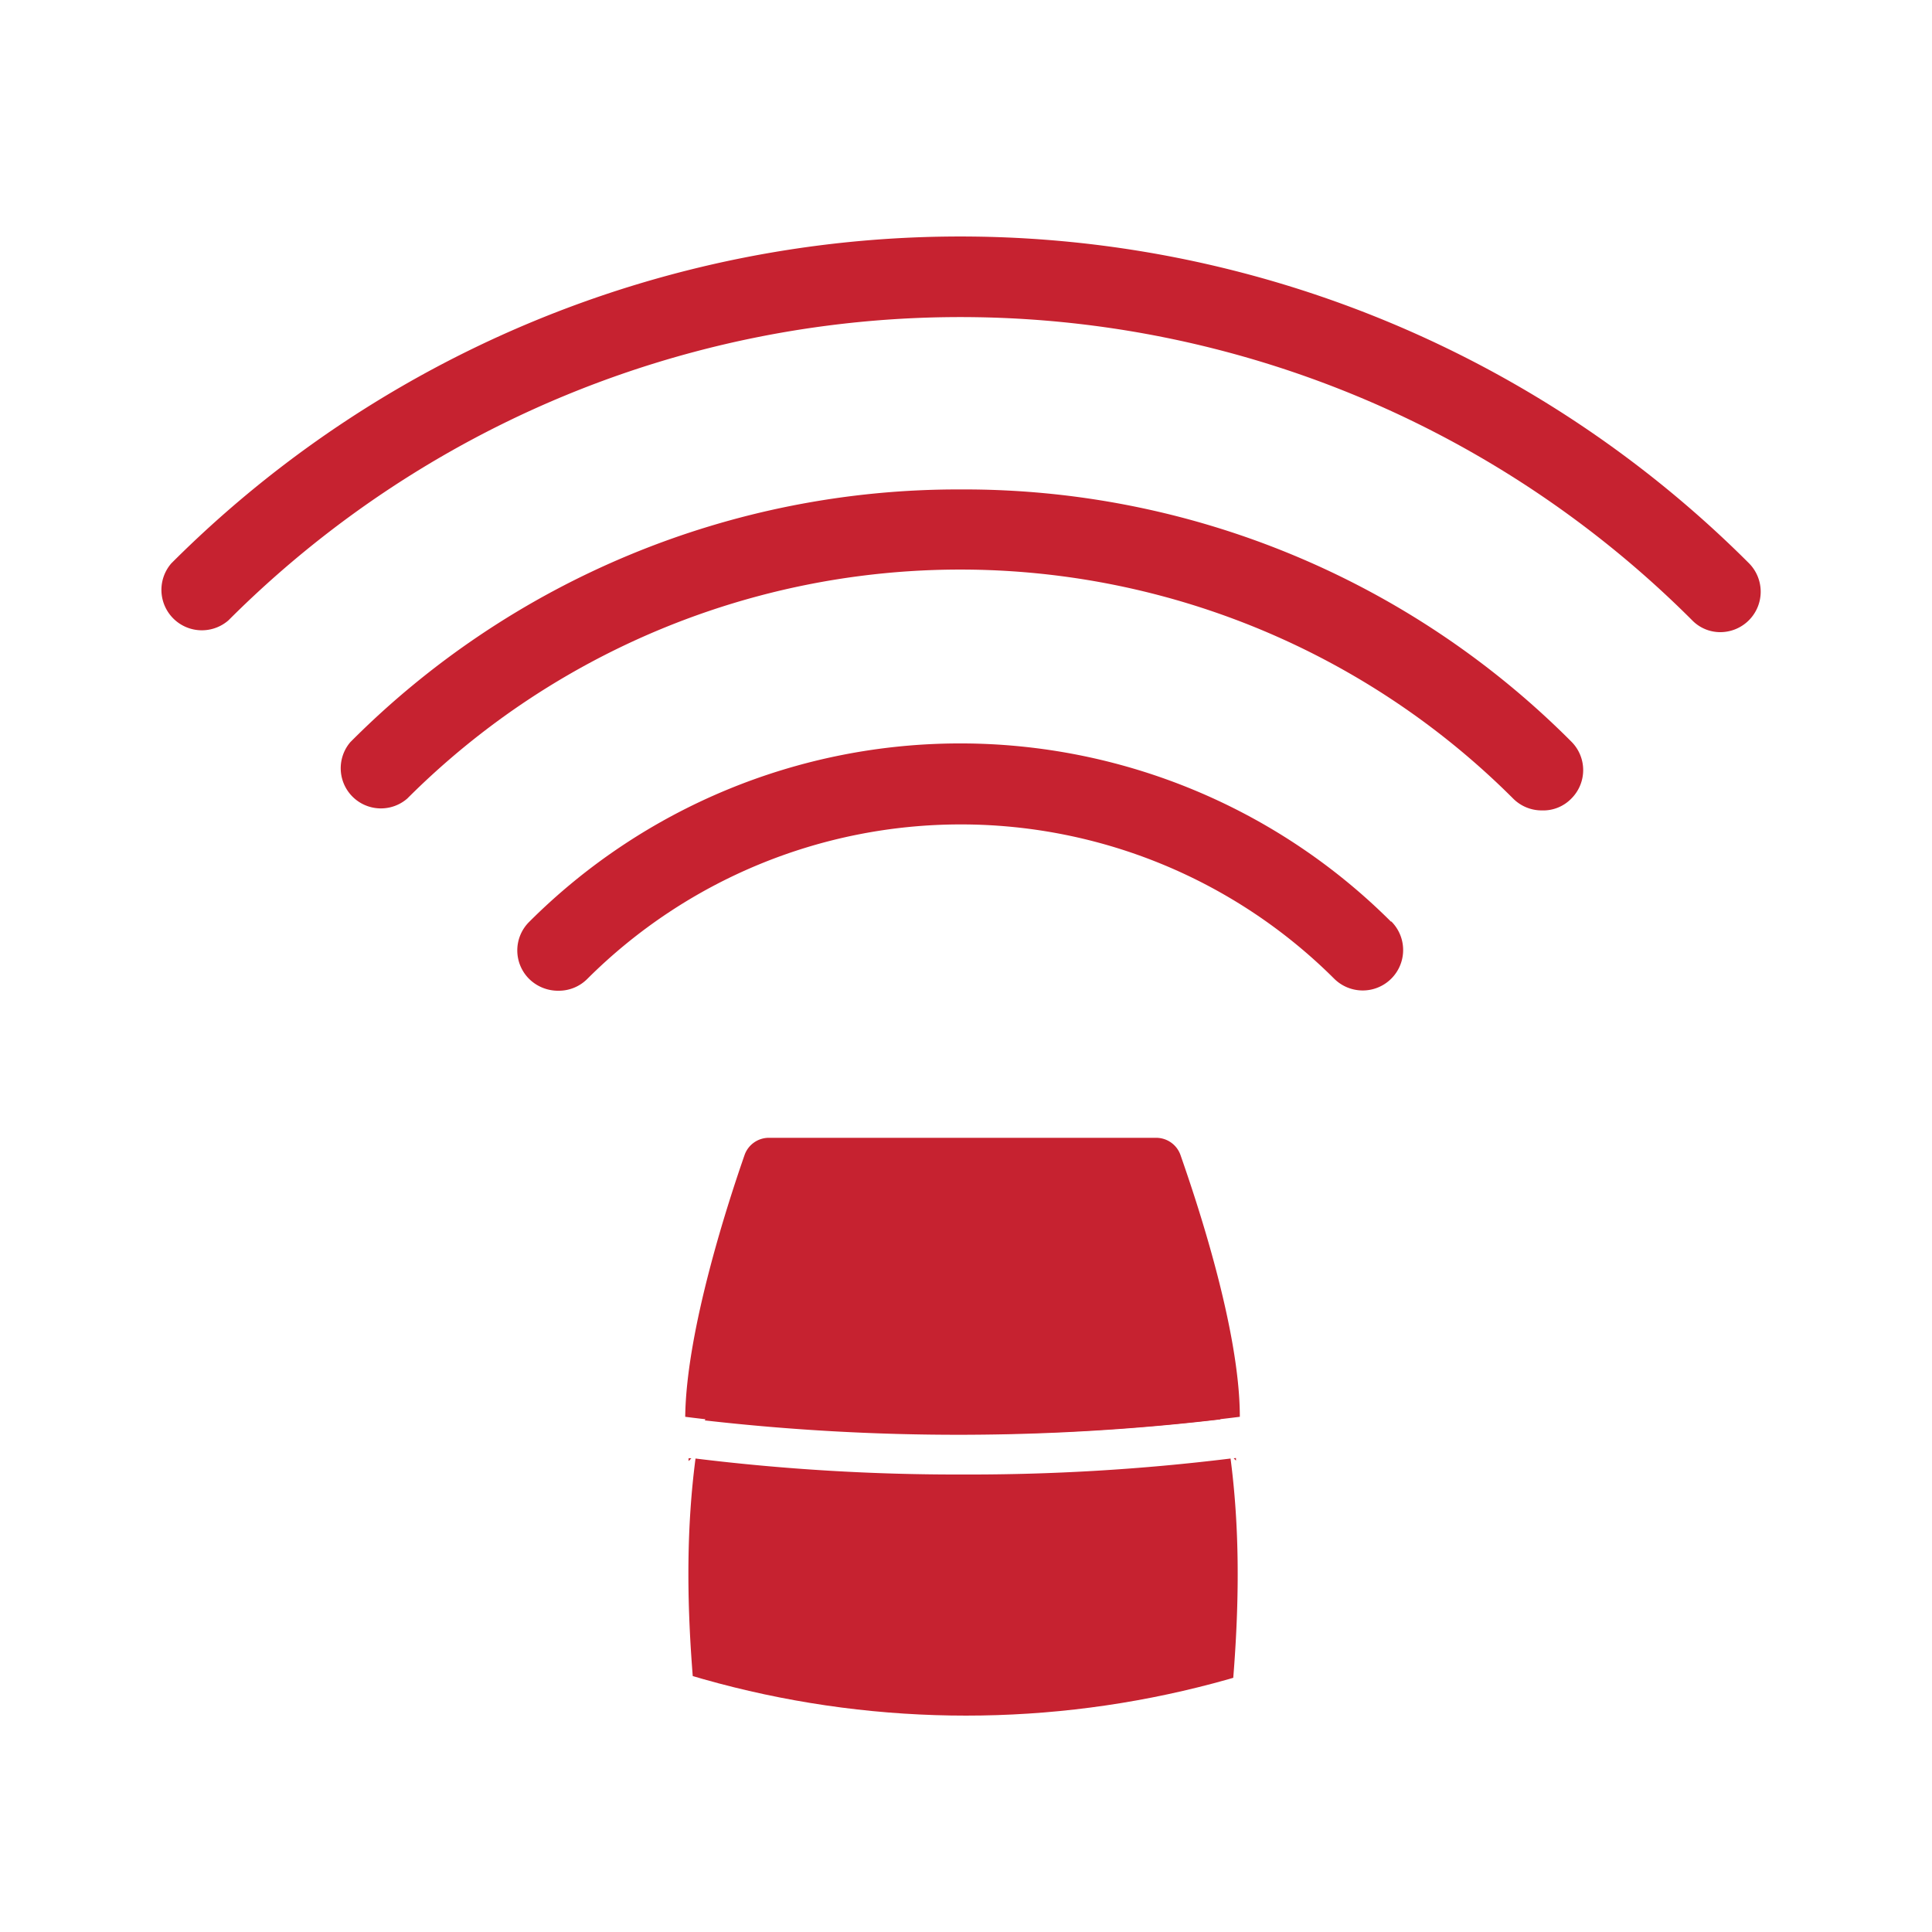 <svg xmlns="http://www.w3.org/2000/svg" xmlns:xlink="http://www.w3.org/1999/xlink" viewBox="0 0 75 75"><defs><style>.cls-1{fill:none;}.cls-2{clip-path:url(#clip-path);}.cls-3{fill:#c62230;}</style><clipPath id="clip-path"><circle id="SVGID" class="cls-1" cx="37.5" cy="29.19" r="37.41"/></clipPath></defs><g id="Artwork"><g class="cls-2"><path class="cls-3" d="M54,35.76A1.56,1.56,0,0,1,51.8,38a20.53,20.53,0,0,0-29,0,1.56,1.56,0,0,1-1.1.46A1.6,1.6,0,0,1,20.54,38a1.56,1.56,0,0,1,0-2.21,23.67,23.67,0,0,1,33.47,0ZM37.28,19A33.27,33.27,0,0,0,13.6,28.81,1.56,1.56,0,0,0,15.81,31a30.36,30.36,0,0,1,42.93,0,1.56,1.56,0,0,0,1.11.46A1.52,1.52,0,0,0,61,31a1.56,1.56,0,0,0,0-2.21A33.27,33.27,0,0,0,37.28,19ZM67.9,21.87a43.3,43.3,0,0,0-61.25,0,1.57,1.57,0,0,0,2.22,2.21,40.17,40.17,0,0,1,56.82,0,1.52,1.52,0,0,0,1.1.46,1.57,1.57,0,0,0,1.11-2.67Z"/><path class="cls-3" d="M47.38,55.1A3.84,3.84,0,0,0,44.15,53H30.59a3.83,3.83,0,0,0-3.23,2.14A87,87,0,0,0,47.38,55.1Z"/><path class="cls-3" d="M47.77,56.62a83,83,0,0,1-10.4.62A83.1,83.1,0,0,1,27,56.62c-1.39,10.63,3,21.25,1.36,31.87-.27,1.69.63,3.05,2.26,3.05H44.15c1.63,0,2.53-1.36,2.26-3.05C44.79,77.87,49.16,67.25,47.77,56.62Z"/><path class="cls-3" d="M48.13,55c0-3.39-1.69-8.41-2.31-10.18a1,1,0,0,0-.91-.65H29.82a1,1,0,0,0-.91.65C28.29,46.6,26.64,51.62,26.6,55A86.18,86.18,0,0,0,48.13,55Z"/><path class="cls-3" d="M47.89,56.61l.09.09s0-.07,0-.1Z"/><path class="cls-3" d="M26.84,56.61l-.11,0s0,.08,0,.11h0Z"/></g></g></svg>
